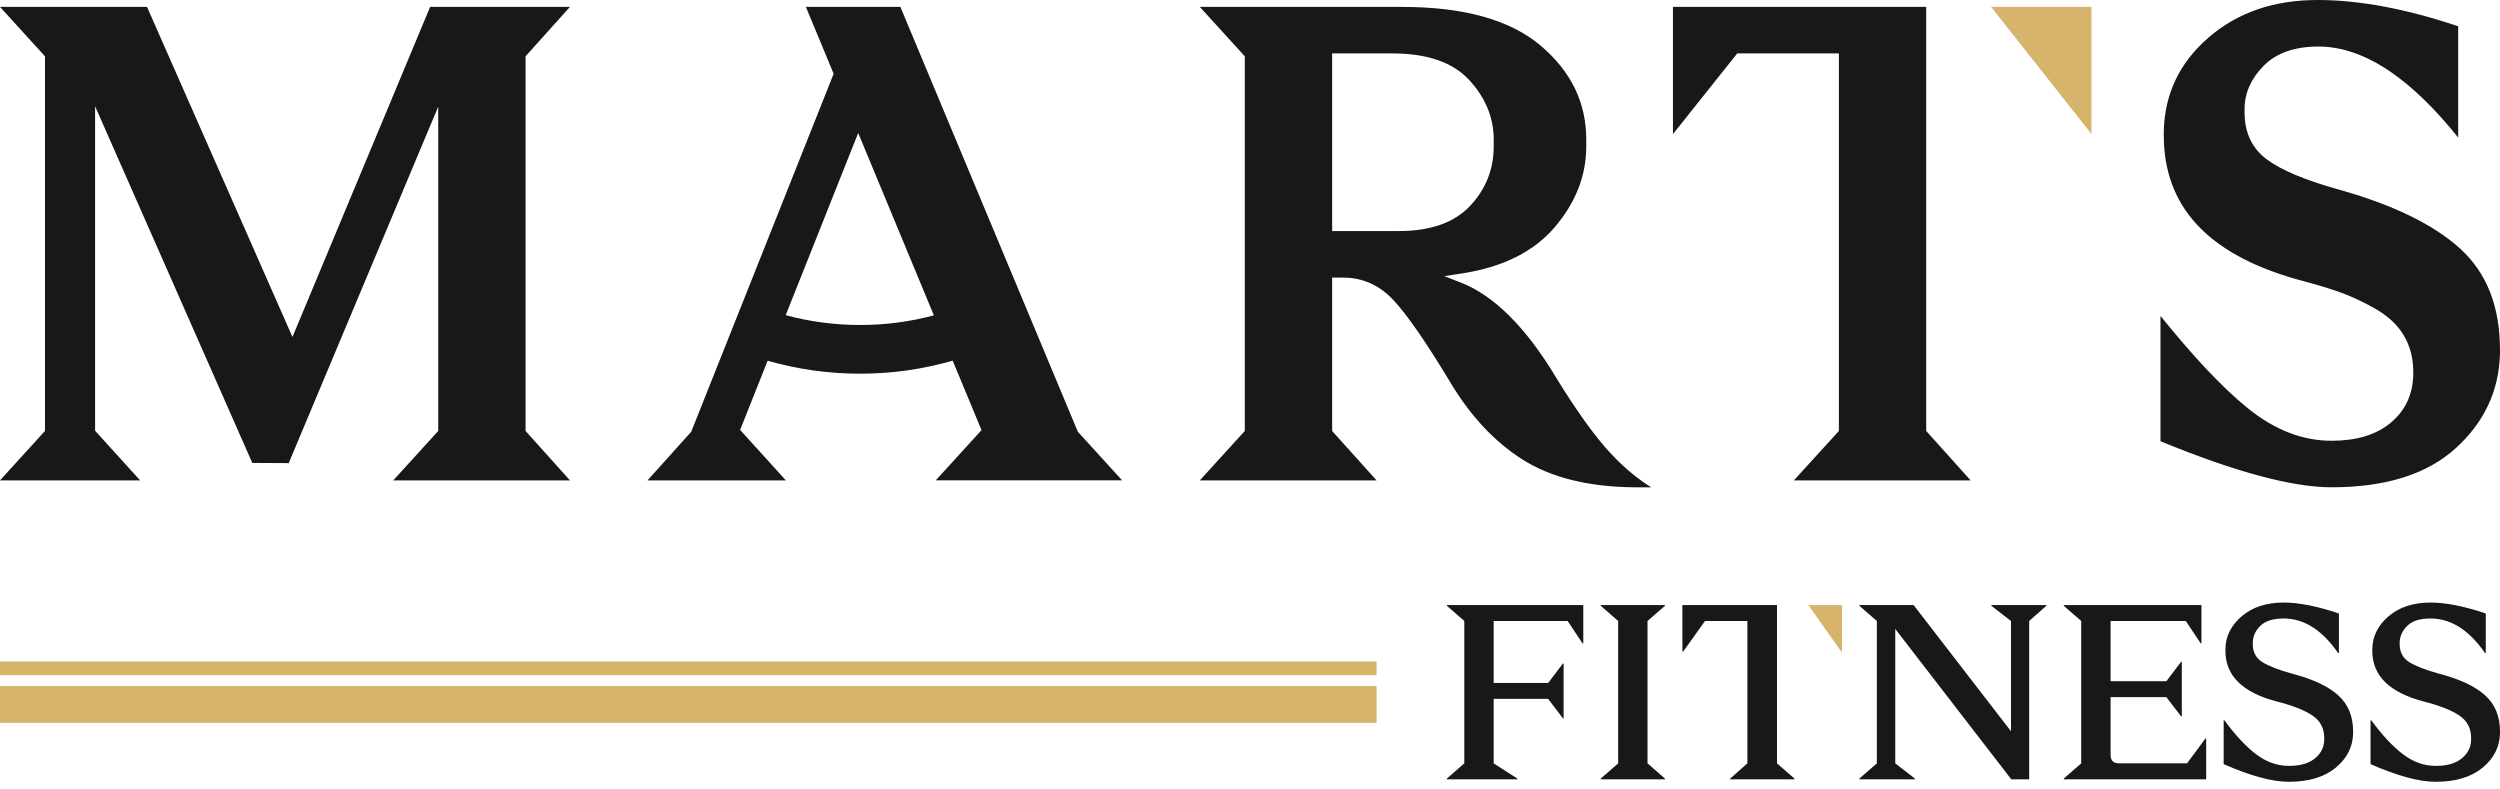 <svg width="190" height="60" viewBox="0 0 190 60" fill="none" xmlns="http://www.w3.org/2000/svg">
<path d="M59.714 23.954C61.515 24.44 63.41 24.699 65.366 24.699C67.321 24.699 69.186 24.445 70.974 23.966C69.057 19.346 67.14 14.725 65.223 10.106C63.387 14.722 61.549 19.339 59.714 23.954ZM186.821 1.995C182.852 0.665 179.298 0 176.155 0C174.471 0 172.935 0.239 171.548 0.72C170.167 1.197 168.925 1.915 167.825 2.874C166.729 3.83 165.898 4.898 165.338 6.08C164.777 7.262 164.479 8.559 164.447 9.972V10.287C164.447 12.976 165.276 15.224 166.935 17.034C168.609 18.862 171.137 20.256 174.515 21.215C175.184 21.393 175.787 21.562 176.325 21.721C176.865 21.882 177.352 22.039 177.786 22.191C178.218 22.344 178.66 22.525 179.114 22.735C179.564 22.945 180.024 23.183 180.498 23.45C180.985 23.727 181.412 24.033 181.775 24.371C182.144 24.713 182.448 25.088 182.689 25.493C183.17 26.3 183.409 27.225 183.409 28.268V28.486C183.372 29.991 182.8 31.206 181.693 32.13C181.143 32.589 180.488 32.934 179.73 33.162C178.985 33.386 178.139 33.498 177.195 33.498C176.094 33.498 175.01 33.291 173.946 32.877C172.889 32.465 171.855 31.851 170.842 31.034C169.844 30.229 168.749 29.187 167.559 27.913C166.513 26.793 165.391 25.491 164.196 24.008V33.535C167.002 34.688 169.483 35.557 171.641 36.141C173.835 36.736 175.687 37.034 177.197 37.034C179.263 37.034 181.084 36.784 182.663 36.284C184.228 35.788 185.552 35.047 186.638 34.061C188.813 32.085 189.933 29.683 189.998 26.854V26.591C189.998 24.94 189.746 23.474 189.242 22.191C188.741 20.919 187.989 19.826 186.987 18.91C185.969 17.981 184.676 17.137 183.113 16.379C181.534 15.614 179.679 14.938 177.55 14.35C175.159 13.674 173.417 12.941 172.324 12.147C171.748 11.729 171.312 11.216 171.021 10.61C170.731 10.009 170.588 9.326 170.588 8.558V8.295C170.588 7.687 170.71 7.106 170.952 6.554C171.194 6.008 171.552 5.493 172.031 5.007C172.516 4.513 173.112 4.145 173.817 3.899C174.51 3.658 175.307 3.537 176.204 3.537C177.98 3.537 179.802 4.173 181.667 5.447C183.346 6.594 185.065 8.262 186.821 10.45V1.995ZM101.244 17.206V4.06H105.819C107.132 4.06 108.272 4.225 109.241 4.557C110.229 4.895 111.038 5.406 111.665 6.087C112.28 6.755 112.743 7.465 113.053 8.216C113.365 8.973 113.522 9.767 113.522 10.598V11.123C113.522 11.988 113.373 12.798 113.075 13.553C112.777 14.307 112.332 15 111.739 15.636C111.136 16.28 110.378 16.764 109.462 17.085C108.562 17.4 107.514 17.559 106.317 17.559H101.246V17.204L101.244 17.206ZM106.563 0.524H91.186L94.605 4.279V32.753L91.186 36.508H104.618L101.243 32.753V21.098H102.095C102.821 21.098 103.503 21.241 104.139 21.523C104.77 21.805 105.349 22.225 105.876 22.782C106.385 23.32 106.996 24.103 107.711 25.131C108.416 26.146 109.226 27.41 110.142 28.923L110.145 28.926C110.927 30.25 111.784 31.414 112.718 32.417C113.649 33.416 114.655 34.258 115.738 34.94C116.815 35.617 118.055 36.131 119.456 36.481C120.871 36.833 122.448 37.017 124.187 37.035H125.483C125.063 36.769 124.656 36.48 124.259 36.168C123.596 35.646 122.964 35.058 122.363 34.405C121.768 33.759 121.127 32.961 120.444 32.007C119.763 31.057 119.04 29.959 118.276 28.715V28.712C117.116 26.78 115.926 25.21 114.705 23.998C113.5 22.801 112.266 21.957 111.004 21.468L109.764 20.988L111.078 20.787C112.646 20.547 114.021 20.132 115.204 19.543C116.378 18.957 117.364 18.197 118.159 17.265C119.756 15.393 120.555 13.346 120.555 11.126V10.602C120.555 9.204 120.268 7.915 119.698 6.733C119.123 5.546 118.26 4.463 117.106 3.482C114.789 1.512 111.275 0.526 106.563 0.526V0.524ZM40.034 4.178L43.316 0.524H32.69L22.227 25.61L11.173 0.524H0L3.418 4.279V32.753L0 36.508H10.649L7.227 32.735V8.077L19.175 35.182L21.942 35.197L33.306 8.102V32.753L29.887 36.508H43.318L39.943 32.753V4.281L40.035 4.178H40.034ZM146.391 0.524H127.144V10.192L132.03 4.06H139.755V32.753L136.336 36.508H149.767L146.392 32.753V0.524H146.391ZM72.405 27.411C70.17 28.054 67.808 28.401 65.367 28.401C62.926 28.401 60.571 28.056 58.34 27.415L56.249 32.674L59.726 36.508H49.213L52.536 32.808L63.357 5.608L61.247 0.524H68.429L81.89 32.751L81.914 32.808L85.28 36.506H71.118L74.595 32.688C73.863 30.928 73.133 29.169 72.403 27.41L72.405 27.411Z" fill="#181818"/>
<path d="M158.951 10.188V0.524H151.324L154.115 4.06L158.951 10.188Z" fill="#D7B46C"/>
<path d="M120.33 48.896H120.273L119.138 47.194H113.519V51.904H117.662L118.778 50.429H118.835V54.591H118.778L117.662 53.116H113.519V58.016L115.316 59.17V59.227H109.961V59.17L111.287 58.016V47.194L109.961 46.04V45.983H120.33V48.896Z" fill="#181818"/>
<path d="M126.536 46.04L125.212 47.194V58.016L126.536 59.17V59.227H121.656V59.17L122.98 58.016V47.194L121.656 46.04V45.983H126.536V46.04Z" fill="#181818"/>
<path fill-rule="evenodd" clip-rule="evenodd" d="M139.991 49.52H139.934L138.286 47.194H138.288L137.431 45.983H139.991V49.52Z" fill="#D7B46C"/>
<path fill-rule="evenodd" clip-rule="evenodd" d="M135.052 47.194V58.016L136.376 59.17V59.227H131.495V59.17L132.8 58.016V47.194H129.583L127.919 49.52H127.862V45.983H135.052V47.194Z" fill="#181818"/>
<path d="M155.524 46.04L154.218 47.194V59.227H152.856L144.04 47.8V58.016L145.533 59.17V59.227H141.315V59.17L142.639 58.016V47.194L141.315 46.04V45.983H145.433L152.837 55.579V47.2L151.342 46.04V45.983H155.524V46.04Z" fill="#181818"/>
<path d="M167.311 48.896H167.254L166.119 47.194H160.406V51.772H164.645L165.761 50.296H165.818V54.439H165.761L164.645 52.983H160.406V57.372C160.406 57.8 160.62 58.015 161.049 58.015H166.213L167.613 56.123H167.67V59.227H156.847V59.17L158.171 58.016V47.194L156.847 46.04V45.983H167.31V48.896H167.311Z" fill="#181818"/>
<path d="M173.557 45.794C174.717 45.794 176.119 46.072 177.758 46.626V49.634H177.701C176.49 47.882 175.109 47.005 173.557 47.005C172.75 47.005 172.158 47.194 171.779 47.572C171.401 47.95 171.212 48.379 171.212 48.859V48.953C171.212 49.559 171.451 50.013 171.93 50.316C172.409 50.619 173.172 50.915 174.22 51.205C175.772 51.608 176.929 52.151 177.692 52.832C178.456 53.513 178.837 54.434 178.837 55.594V55.708C178.824 56.742 178.387 57.618 177.522 58.338C176.658 59.056 175.469 59.416 173.956 59.416C172.682 59.416 171.029 58.967 168.999 58.073V54.744H169.056C169.888 55.879 170.693 56.739 171.468 57.327C172.243 57.913 173.074 58.207 173.956 58.207C174.838 58.207 175.476 58.015 175.943 57.63C176.41 57.245 176.643 56.763 176.643 56.182V56.086C176.643 55.341 176.336 54.769 175.725 54.365C175.114 53.962 174.209 53.609 173.01 53.306C170.423 52.624 169.131 51.344 169.131 49.465V49.333C169.144 48.362 169.556 47.53 170.37 46.835C171.183 46.142 172.247 45.794 173.557 45.794Z" fill="#181818"/>
<path d="M184.72 45.794C185.88 45.794 187.281 46.072 188.92 46.626V49.634H188.863C187.653 47.882 186.272 47.005 184.72 47.005C183.913 47.005 183.32 47.194 182.942 47.572C182.564 47.95 182.375 48.379 182.375 48.859V48.953C182.375 49.559 182.614 50.013 183.093 50.316C183.572 50.619 184.335 50.915 185.383 51.205C186.935 51.608 188.092 52.151 188.855 52.832C189.618 53.513 190 54.434 190 55.594V55.708C189.987 56.742 189.55 57.618 188.684 58.338C187.82 59.056 186.632 59.416 185.118 59.416C183.844 59.416 182.192 58.967 180.161 58.073V54.744H180.218C181.05 55.879 181.856 56.739 182.631 57.327C183.406 57.913 184.236 58.207 185.118 58.207C186.001 58.207 186.638 58.015 187.106 57.63C187.573 57.245 187.805 56.763 187.805 56.182V56.086C187.805 55.341 187.499 54.769 186.888 54.365C186.277 53.962 185.371 53.609 184.173 53.306C181.586 52.624 180.294 51.344 180.294 49.465V49.333C180.307 48.362 180.719 47.53 181.533 46.835C182.346 46.142 183.409 45.794 184.72 45.794Z" fill="#181818"/>
<path d="M104.618 52.139H0V54.938H104.618V52.139Z" fill="#D5B36B"/>
<path d="M104.618 50.27H0V51.312H104.618V50.27Z" fill="#D7B46C"/>
</svg>

